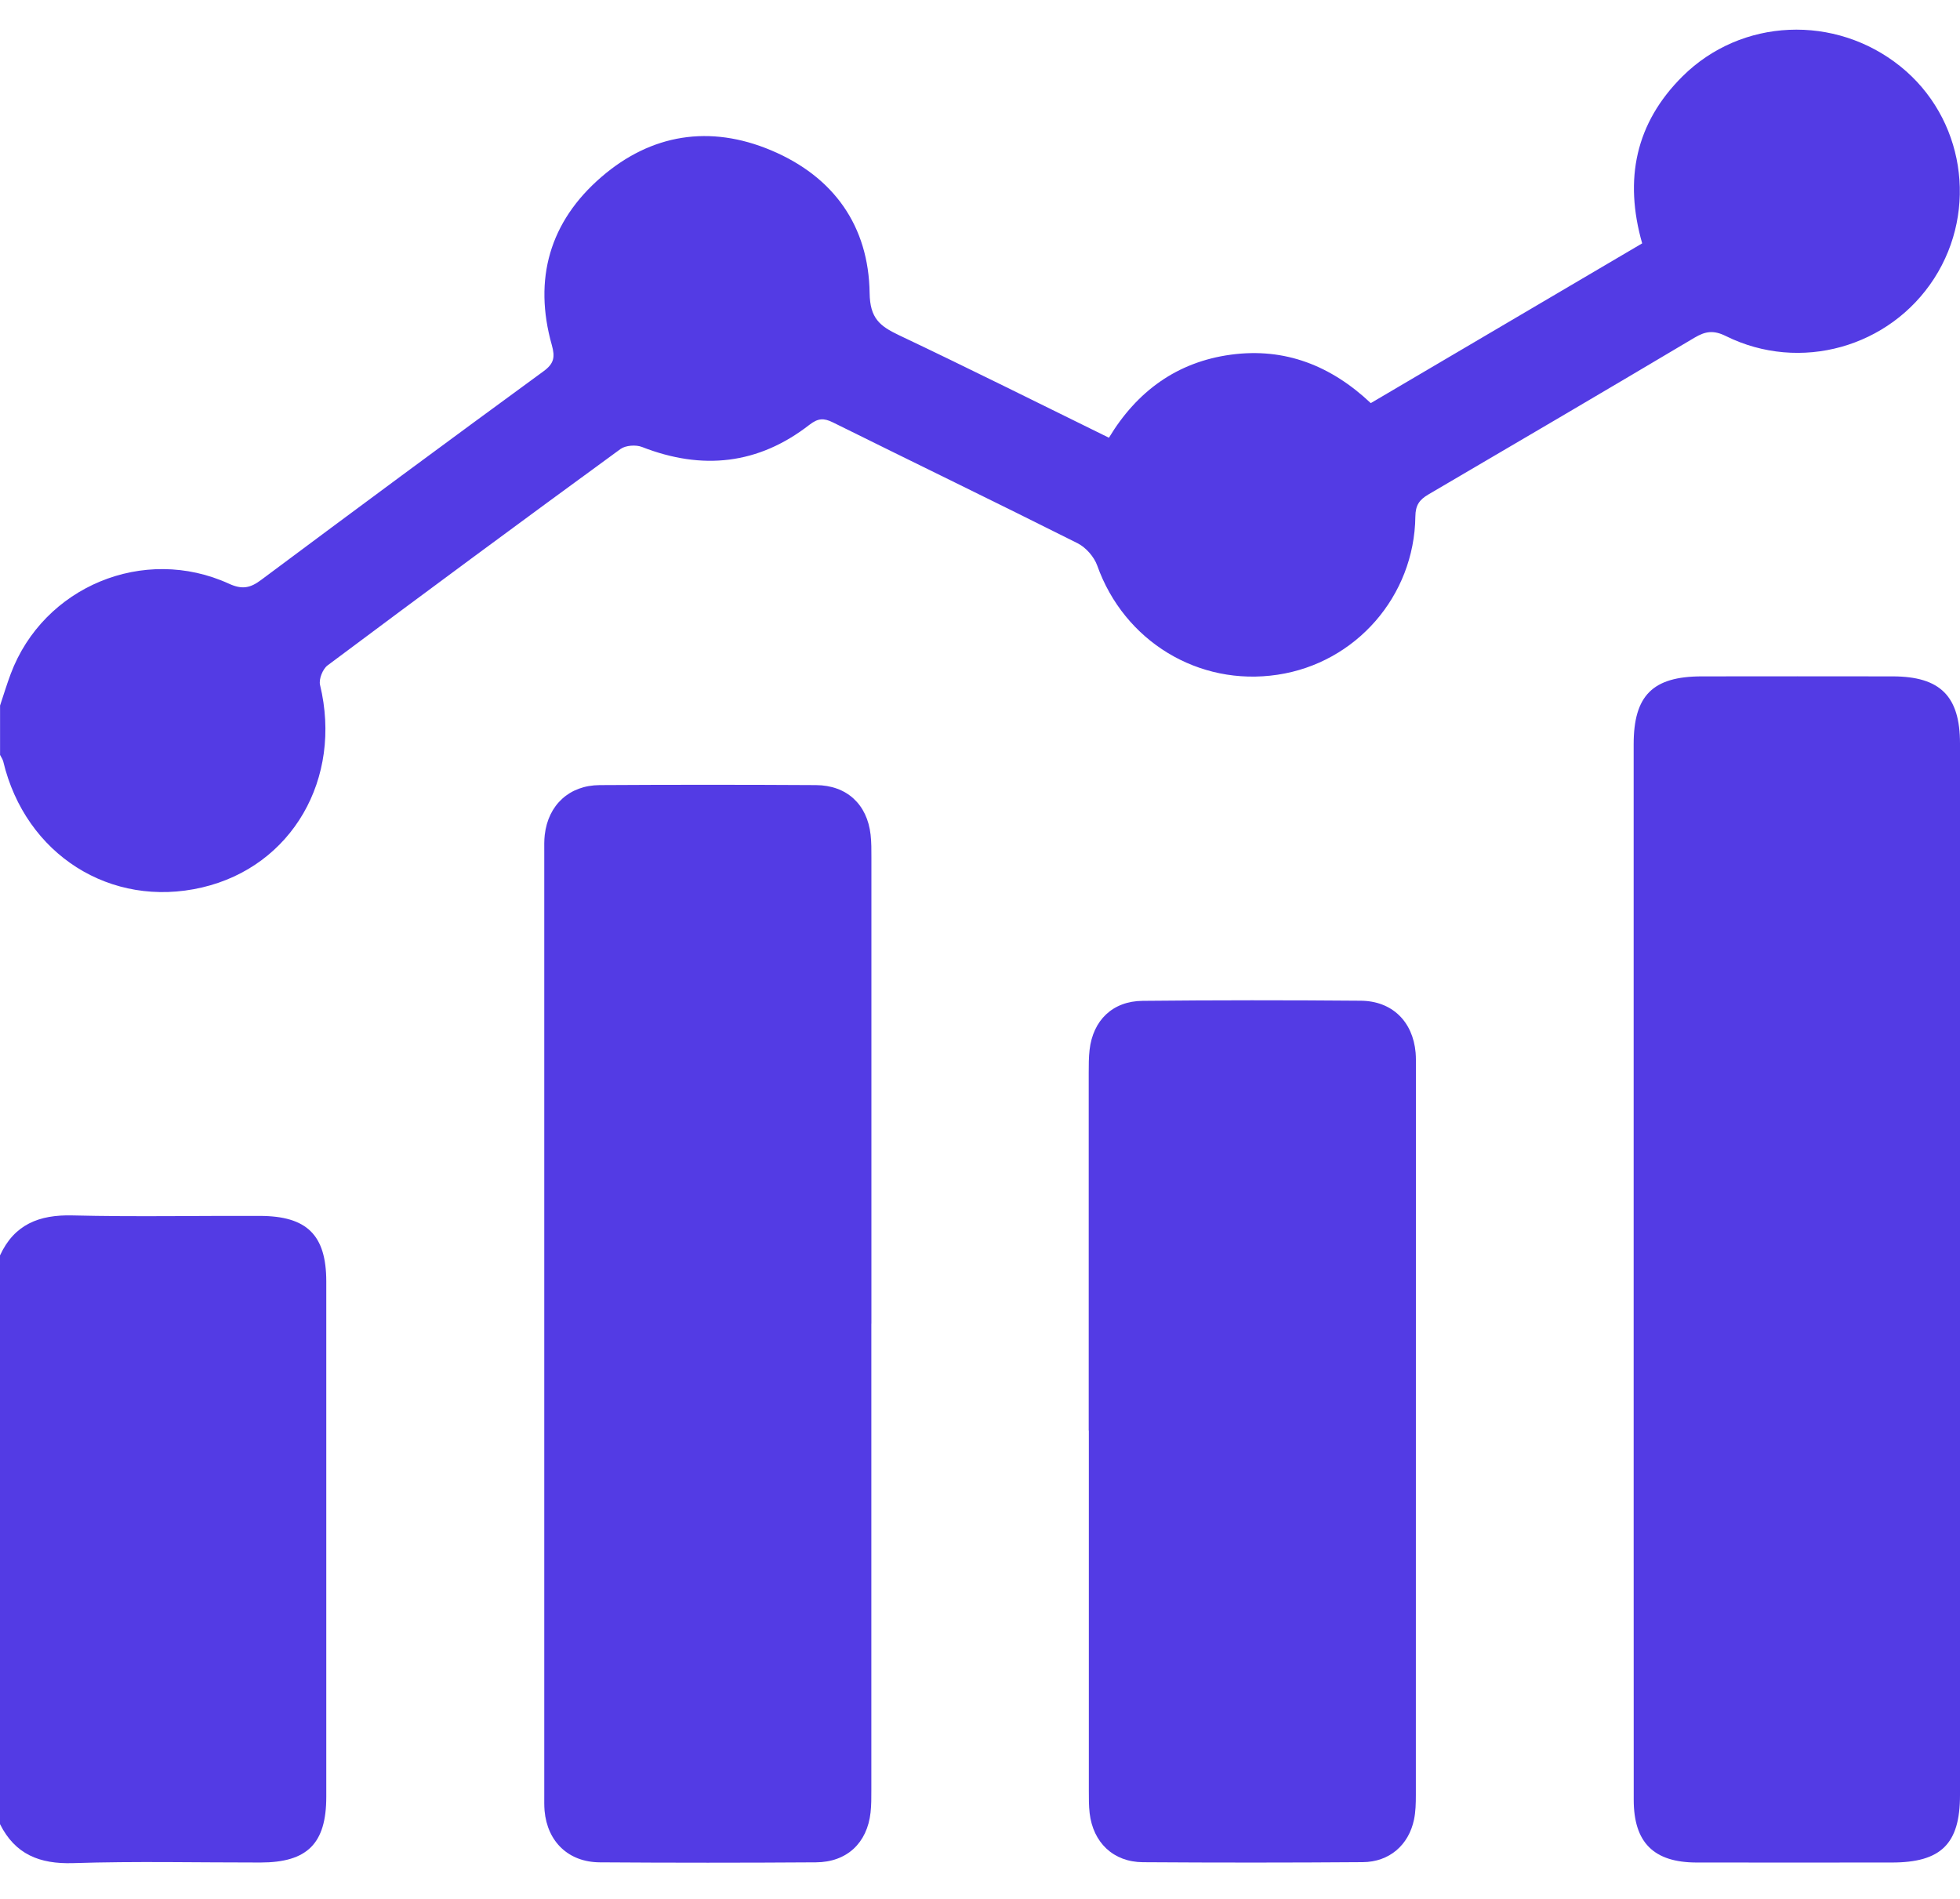 <svg width="32" height="31" viewBox="0 0 32 31" fill="none" xmlns="http://www.w3.org/2000/svg">
<path d="M0 11.521C0.058 11.347 0.111 11.172 0.175 11.001C0.71 9.576 2.349 8.893 3.74 9.53C3.953 9.627 4.086 9.601 4.264 9.467C5.794 8.326 7.329 7.19 8.87 6.064C9.046 5.936 9.065 5.832 9.009 5.632C8.706 4.557 8.973 3.618 9.819 2.889C10.634 2.185 11.592 2.034 12.59 2.454C13.611 2.884 14.183 3.688 14.198 4.786C14.204 5.194 14.362 5.322 14.673 5.47C15.816 6.012 16.948 6.578 18.105 7.146C18.563 6.387 19.217 5.909 20.097 5.79C20.98 5.671 21.733 5.971 22.38 6.581C23.862 5.708 25.335 4.841 26.811 3.973C26.512 2.925 26.703 2.008 27.47 1.246C28.432 0.291 29.964 0.23 31.027 1.084C32.066 1.92 32.304 3.418 31.578 4.546C30.852 5.672 29.387 6.086 28.177 5.486C27.977 5.387 27.844 5.407 27.667 5.512C26.222 6.371 24.772 7.222 23.321 8.072C23.173 8.159 23.11 8.248 23.108 8.432C23.092 9.734 22.134 10.824 20.859 11.015C19.566 11.21 18.352 10.466 17.914 9.233C17.863 9.09 17.729 8.937 17.592 8.868C16.265 8.202 14.93 7.556 13.599 6.896C13.448 6.821 13.355 6.827 13.215 6.935C12.38 7.584 11.465 7.681 10.482 7.297C10.382 7.258 10.214 7.27 10.131 7.33C8.53 8.498 6.936 9.676 5.349 10.862C5.269 10.921 5.203 11.087 5.225 11.181C5.595 12.712 4.767 14.145 3.299 14.488C1.809 14.836 0.415 13.952 0.053 12.431C0.044 12.394 0.018 12.36 0.001 12.324C0.001 12.056 0.001 11.788 0.001 11.52L0 11.521Z" fill="#533BE4"/>
<path d="M0 20.495C0.233 19.989 0.638 19.828 1.183 19.842C2.203 19.867 3.224 19.846 4.244 19.85C5.012 19.852 5.326 20.162 5.327 20.918C5.328 23.723 5.328 26.528 5.327 29.333C5.327 30.098 5.017 30.405 4.253 30.406C3.233 30.407 2.212 30.383 1.192 30.416C0.644 30.433 0.246 30.271 0 29.779V20.495Z" fill="#533BE4"/>
<path d="M26.672 20.72C26.672 17.864 26.672 15.007 26.672 12.151C26.672 11.354 26.983 11.043 27.782 11.042C28.823 11.041 29.864 11.04 30.905 11.042C31.678 11.044 32 11.366 32 12.138C32 17.861 32 23.584 32 29.307C32 30.102 31.691 30.406 30.886 30.406C29.824 30.406 28.762 30.408 27.7 30.406C27 30.405 26.673 30.081 26.673 29.381C26.671 26.493 26.673 23.607 26.672 20.719V20.72Z" fill="#533BE4"/>
<path d="M14.226 21.609C14.226 24.146 14.226 26.683 14.226 29.22C14.226 29.343 14.227 29.468 14.213 29.591C14.158 30.087 13.827 30.4 13.322 30.403C12.146 30.411 10.969 30.411 9.792 30.403C9.282 30.4 8.937 30.067 8.891 29.562C8.884 29.48 8.886 29.397 8.886 29.314C8.886 24.179 8.886 19.043 8.886 13.907C8.886 13.814 8.883 13.721 8.894 13.629C8.95 13.142 9.294 12.82 9.791 12.817C10.968 12.81 12.145 12.81 13.322 12.817C13.826 12.82 14.159 13.132 14.214 13.628C14.228 13.751 14.227 13.876 14.227 13.999C14.227 16.536 14.227 19.073 14.227 21.609H14.226Z" fill="#533BE4"/>
<path d="M17.775 23.355C17.775 21.407 17.775 19.459 17.775 17.511C17.775 17.387 17.775 17.263 17.789 17.14C17.844 16.657 18.165 16.343 18.656 16.339C19.843 16.327 21.029 16.327 22.216 16.337C22.729 16.341 23.067 16.677 23.112 17.184C23.119 17.266 23.117 17.349 23.117 17.431C23.117 21.39 23.117 25.347 23.116 29.305C23.116 29.439 23.113 29.575 23.086 29.705C22.999 30.122 22.682 30.397 22.25 30.4C21.053 30.409 19.856 30.409 18.66 30.401C18.176 30.398 17.846 30.08 17.79 29.6C17.776 29.477 17.777 29.353 17.777 29.229C17.777 27.271 17.777 25.312 17.777 23.354L17.775 23.355Z" fill="#533BE4"/>
</svg>
